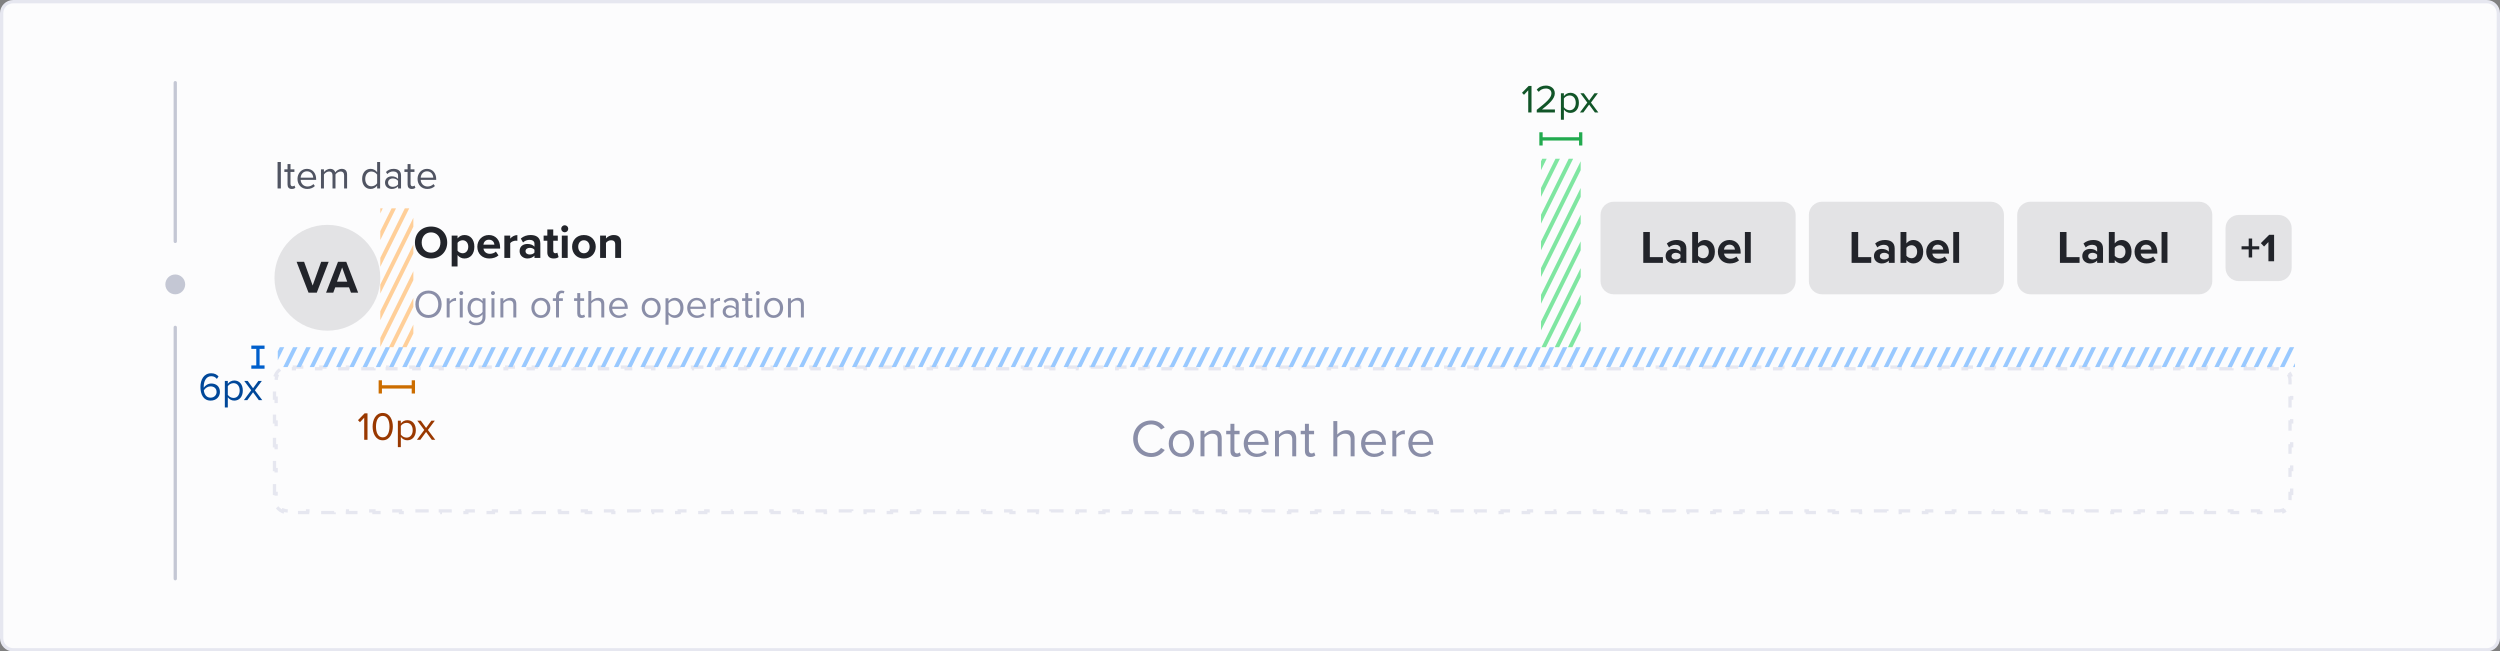 <svg width="756" height="197" viewBox="0 0 756 197" fill="none" xmlns="http://www.w3.org/2000/svg">
<rect x="0" y="0" width="756" height="197" fill="#808080" stroke="none"/>
<path d="M4 0.5H752C753.933 0.5 755.5 2.067 755.5 4V193C755.5 194.933 753.933 196.5 752 196.5H4C2.067 196.5 0.5 194.933 0.5 193V4C0.5 2.067 2.067 0.5 4 0.5Z" fill="#FCFCFD"/>
<path d="M4 0.5H752C753.933 0.5 755.5 2.067 755.5 4V193C755.5 194.933 753.933 196.5 752 196.5H4C2.067 196.5 0.5 194.933 0.5 193V4C0.5 2.067 2.067 0.5 4 0.5Z" stroke="#E6E7F0"/>
<path d="M53 25L53 73" stroke="#C4C7D4" stroke-linecap="round"/>
<circle cx="53" cy="86" r="3" fill="#C4C7D4"/>
<path d="M53 99L53 175" stroke="#C4C7D4" stroke-linecap="round"/>
<path d="M83.936 57V48.996H84.932V57H83.936ZM88.235 57.144C87.383 57.144 86.951 56.652 86.951 55.788V51.996H85.991V51.204H86.951V49.62H87.851V51.204H89.027V51.996H87.851V55.596C87.851 56.028 88.043 56.34 88.439 56.34C88.691 56.34 88.931 56.232 89.051 56.1L89.315 56.772C89.087 56.988 88.763 57.144 88.235 57.144ZM89.962 54.096C89.962 52.416 91.162 51.06 92.818 51.06C94.57 51.06 95.602 52.428 95.602 54.168V54.396H90.91C90.982 55.488 91.75 56.4 92.998 56.4C93.658 56.4 94.33 56.136 94.786 55.668L95.218 56.256C94.642 56.832 93.862 57.144 92.914 57.144C91.198 57.144 89.962 55.908 89.962 54.096ZM92.806 51.804C91.57 51.804 90.958 52.848 90.91 53.736H94.714C94.702 52.872 94.126 51.804 92.806 51.804ZM104.056 57V53.064C104.056 52.332 103.732 51.864 102.988 51.864C102.388 51.864 101.752 52.296 101.452 52.752V57H100.552V53.064C100.552 52.332 100.24 51.864 99.484 51.864C98.896 51.864 98.272 52.296 97.96 52.764V57H97.06V51.204H97.96V52.044C98.2 51.672 98.98 51.06 99.832 51.06C100.72 51.06 101.224 51.54 101.392 52.14C101.716 51.612 102.496 51.06 103.336 51.06C104.392 51.06 104.956 51.648 104.956 52.812V57H104.056ZM114.045 57V56.136C113.613 56.724 112.905 57.144 112.089 57.144C110.577 57.144 109.509 55.992 109.509 54.108C109.509 52.26 110.565 51.06 112.089 51.06C112.869 51.06 113.577 51.444 114.045 52.08V48.996H114.945V57H114.045ZM114.045 55.428V52.8C113.721 52.296 113.025 51.864 112.305 51.864C111.141 51.864 110.445 52.824 110.445 54.108C110.445 55.392 111.141 56.34 112.305 56.34C113.025 56.34 113.721 55.932 114.045 55.428ZM120.372 57V56.34C119.892 56.868 119.232 57.144 118.452 57.144C117.468 57.144 116.424 56.484 116.424 55.224C116.424 53.928 117.468 53.316 118.452 53.316C119.244 53.316 119.904 53.568 120.372 54.108V53.064C120.372 52.284 119.748 51.84 118.908 51.84C118.212 51.84 117.648 52.092 117.132 52.644L116.712 52.02C117.336 51.372 118.08 51.06 119.028 51.06C120.252 51.06 121.272 51.612 121.272 53.016V57H120.372ZM120.372 55.776V54.684C120.024 54.204 119.412 53.964 118.776 53.964C117.936 53.964 117.348 54.492 117.348 55.236C117.348 55.968 117.936 56.496 118.776 56.496C119.412 56.496 120.024 56.256 120.372 55.776ZM124.54 57.144C123.688 57.144 123.256 56.652 123.256 55.788V51.996H122.296V51.204H123.256V49.62H124.156V51.204H125.332V51.996H124.156V55.596C124.156 56.028 124.348 56.34 124.744 56.34C124.996 56.34 125.236 56.232 125.356 56.1L125.62 56.772C125.392 56.988 125.068 57.144 124.54 57.144ZM126.267 54.096C126.267 52.416 127.467 51.06 129.123 51.06C130.875 51.06 131.907 52.428 131.907 54.168V54.396H127.215C127.287 55.488 128.055 56.4 129.303 56.4C129.963 56.4 130.635 56.136 131.091 55.668L131.523 56.256C130.947 56.832 130.167 57.144 129.219 57.144C127.503 57.144 126.267 55.908 126.267 54.096ZM129.111 51.804C127.875 51.804 127.263 52.848 127.215 53.736H131.019C131.007 52.872 130.431 51.804 129.111 51.804Z" fill="#505462"/>
<circle cx="99" cy="84" r="16" fill="#2E3038" fill-opacity="0.12"/>
<path d="M93.3 88.5L89.688 79.162H91.956L94.546 86.344L97.122 79.162H99.39L95.792 88.5H93.3ZM106.134 88.5L105.546 86.89H101.374L100.786 88.5H98.602L102.214 79.162H104.706L108.304 88.5H106.134ZM103.46 80.884L101.906 85.168H105L103.46 80.884Z" fill="#22242A"/>
<path d="M125.476 73.338C125.476 70.524 127.534 68.508 130.348 68.508C133.176 68.508 135.234 70.524 135.234 73.338C135.234 76.152 133.176 78.168 130.348 78.168C127.534 78.168 125.476 76.152 125.476 73.338ZM133.19 73.338C133.19 71.588 132.07 70.272 130.348 70.272C128.626 70.272 127.52 71.588 127.52 73.338C127.52 75.074 128.626 76.404 130.348 76.404C132.07 76.404 133.19 75.074 133.19 73.338ZM138.365 80.576H136.587V71.238H138.365V72.092C138.883 71.434 139.625 71.07 140.451 71.07C142.187 71.07 143.447 72.358 143.447 74.612C143.447 76.866 142.187 78.168 140.451 78.168C139.653 78.168 138.911 77.832 138.365 77.132V80.576ZM141.599 74.612C141.599 73.45 140.913 72.652 139.891 72.652C139.317 72.652 138.659 72.988 138.365 73.422V75.816C138.659 76.236 139.317 76.586 139.891 76.586C140.913 76.586 141.599 75.788 141.599 74.612ZM144.343 74.612C144.343 72.652 145.785 71.07 147.843 71.07C149.859 71.07 151.231 72.582 151.231 74.794V75.186H146.205C146.317 76.04 147.003 76.754 148.151 76.754C148.781 76.754 149.523 76.502 149.957 76.082L150.741 77.23C150.055 77.86 149.005 78.168 147.955 78.168C145.897 78.168 144.343 76.782 144.343 74.612ZM147.843 72.484C146.737 72.484 146.261 73.31 146.177 73.982H149.509C149.467 73.338 149.019 72.484 147.843 72.484ZM152.515 78V71.238H154.293V72.162C154.769 71.56 155.609 71.084 156.449 71.084V72.82C156.323 72.792 156.155 72.778 155.959 72.778C155.371 72.778 154.587 73.1 154.293 73.534V78H152.515ZM161.62 78V77.3C161.158 77.846 160.36 78.168 159.478 78.168C158.4 78.168 157.126 77.44 157.126 75.928C157.126 74.346 158.4 73.772 159.478 73.772C160.374 73.772 161.172 74.052 161.62 74.598V73.66C161.62 72.974 161.032 72.526 160.136 72.526C159.408 72.526 158.736 72.792 158.162 73.324L157.49 72.134C158.316 71.406 159.38 71.07 160.444 71.07C161.984 71.07 163.398 71.686 163.398 73.632V78H161.62ZM161.62 76.376V75.536C161.326 75.144 160.766 74.948 160.192 74.948C159.492 74.948 158.918 75.326 158.918 75.97C158.918 76.6 159.492 76.964 160.192 76.964C160.766 76.964 161.326 76.768 161.62 76.376ZM167.429 78.168C166.183 78.168 165.511 77.524 165.511 76.32V72.792H164.391V71.238H165.511V69.39H167.303V71.238H168.675V72.792H167.303V75.844C167.303 76.264 167.527 76.586 167.919 76.586C168.185 76.586 168.437 76.488 168.535 76.39L168.913 77.734C168.647 77.972 168.171 78.168 167.429 78.168ZM170.774 70.244C170.2 70.244 169.71 69.768 169.71 69.18C169.71 68.592 170.2 68.116 170.774 68.116C171.362 68.116 171.838 68.592 171.838 69.18C171.838 69.768 171.362 70.244 170.774 70.244ZM169.892 78V71.238H171.67V78H169.892ZM176.569 78.168C174.343 78.168 172.999 76.544 172.999 74.612C172.999 72.694 174.343 71.07 176.569 71.07C178.809 71.07 180.153 72.694 180.153 74.612C180.153 76.544 178.809 78.168 176.569 78.168ZM176.569 76.586C177.675 76.586 178.305 75.676 178.305 74.612C178.305 73.562 177.675 72.652 176.569 72.652C175.463 72.652 174.847 73.562 174.847 74.612C174.847 75.676 175.463 76.586 176.569 76.586ZM186.036 78V73.912C186.036 72.974 185.546 72.652 184.79 72.652C184.09 72.652 183.544 73.044 183.25 73.45V78H181.472V71.238H183.25V72.12C183.684 71.602 184.51 71.07 185.616 71.07C187.1 71.07 187.814 71.91 187.814 73.226V78H186.036Z" fill="#22242A"/>
<path d="M125.612 92.004C125.612 89.64 127.208 87.864 129.584 87.864C131.948 87.864 133.556 89.64 133.556 92.004C133.556 94.368 131.948 96.144 129.584 96.144C127.208 96.144 125.612 94.368 125.612 92.004ZM132.524 92.004C132.524 90.132 131.372 88.752 129.584 88.752C127.784 88.752 126.644 90.132 126.644 92.004C126.644 93.864 127.784 95.256 129.584 95.256C131.372 95.256 132.524 93.864 132.524 92.004ZM135.076 96V90.204H135.976V91.14C136.444 90.528 137.116 90.084 137.908 90.084V91.008C137.8 90.984 137.692 90.972 137.548 90.972C136.996 90.972 136.24 91.428 135.976 91.896V96H135.076ZM139.481 89.232C139.157 89.232 138.881 88.956 138.881 88.62C138.881 88.284 139.157 88.02 139.481 88.02C139.817 88.02 140.093 88.284 140.093 88.62C140.093 88.956 139.817 89.232 139.481 89.232ZM139.037 96V90.204H139.937V96H139.037ZM141.72 97.488L142.176 96.816C142.656 97.392 143.232 97.608 144.06 97.608C145.02 97.608 145.92 97.14 145.92 95.868V95.04C145.5 95.628 144.792 96.072 143.976 96.072C142.464 96.072 141.396 94.944 141.396 93.072C141.396 91.212 142.452 90.06 143.976 90.06C144.756 90.06 145.452 90.444 145.92 91.08V90.204H146.82V95.832C146.82 97.752 145.476 98.352 144.06 98.352C143.076 98.352 142.404 98.16 141.72 97.488ZM145.92 94.332V91.8C145.608 91.296 144.912 90.864 144.192 90.864C143.028 90.864 142.332 91.788 142.332 93.072C142.332 94.344 143.028 95.28 144.192 95.28C144.912 95.28 145.608 94.836 145.92 94.332ZM149.067 89.232C148.743 89.232 148.467 88.956 148.467 88.62C148.467 88.284 148.743 88.02 149.067 88.02C149.403 88.02 149.679 88.284 149.679 88.62C149.679 88.956 149.403 89.232 149.067 89.232ZM148.623 96V90.204H149.523V96H148.623ZM155.23 96V92.208C155.23 91.188 154.714 90.864 153.934 90.864C153.226 90.864 152.554 91.296 152.218 91.764V96H151.318V90.204H152.218V91.044C152.626 90.564 153.418 90.06 154.282 90.06C155.494 90.06 156.13 90.672 156.13 91.932V96H155.23ZM163.553 96.144C161.789 96.144 160.685 94.776 160.685 93.096C160.685 91.416 161.789 90.06 163.553 90.06C165.317 90.06 166.421 91.416 166.421 93.096C166.421 94.776 165.317 96.144 163.553 96.144ZM163.553 95.34C164.789 95.34 165.473 94.284 165.473 93.096C165.473 91.92 164.789 90.864 163.553 90.864C162.317 90.864 161.621 91.92 161.621 93.096C161.621 94.284 162.317 95.34 163.553 95.34ZM168.14 96V90.996H167.18V90.204H168.14V89.76C168.14 88.56 168.812 87.876 169.82 87.876C170.156 87.876 170.468 87.936 170.696 88.08L170.468 88.752C170.324 88.668 170.156 88.62 169.952 88.62C169.364 88.62 169.04 89.028 169.04 89.76V90.204H170.216V90.996H169.04V96H168.14ZM175.844 96.144C174.992 96.144 174.56 95.652 174.56 94.788V90.996H173.6V90.204H174.56V88.62H175.46V90.204H176.636V90.996H175.46V94.596C175.46 95.028 175.652 95.34 176.048 95.34C176.3 95.34 176.54 95.232 176.66 95.1L176.924 95.772C176.696 95.988 176.372 96.144 175.844 96.144ZM181.832 96V92.184C181.832 91.164 181.304 90.864 180.524 90.864C179.828 90.864 179.156 91.296 178.808 91.764V96H177.908V87.996H178.808V91.044C179.216 90.564 180.008 90.06 180.884 90.06C182.096 90.06 182.732 90.648 182.732 91.908V96H181.832ZM184.193 93.096C184.193 91.416 185.393 90.06 187.049 90.06C188.801 90.06 189.833 91.428 189.833 93.168V93.396H185.141C185.213 94.488 185.981 95.4 187.229 95.4C187.889 95.4 188.561 95.136 189.017 94.668L189.449 95.256C188.873 95.832 188.093 96.144 187.145 96.144C185.429 96.144 184.193 94.908 184.193 93.096ZM187.037 90.804C185.801 90.804 185.189 91.848 185.141 92.736H188.945C188.933 91.872 188.357 90.804 187.037 90.804ZM196.916 96.144C195.152 96.144 194.048 94.776 194.048 93.096C194.048 91.416 195.152 90.06 196.916 90.06C198.68 90.06 199.784 91.416 199.784 93.096C199.784 94.776 198.68 96.144 196.916 96.144ZM196.916 95.34C198.152 95.34 198.836 94.284 198.836 93.096C198.836 91.92 198.152 90.864 196.916 90.864C195.68 90.864 194.984 91.92 194.984 93.096C194.984 94.284 195.68 95.34 196.916 95.34ZM202.152 98.208H201.252V90.204H202.152V91.068C202.572 90.48 203.292 90.06 204.108 90.06C205.632 90.06 206.688 91.212 206.688 93.096C206.688 94.968 205.632 96.144 204.108 96.144C203.316 96.144 202.62 95.772 202.152 95.124V98.208ZM205.74 93.096C205.74 91.812 205.044 90.864 203.88 90.864C203.172 90.864 202.464 91.284 202.152 91.788V94.404C202.464 94.908 203.172 95.34 203.88 95.34C205.044 95.34 205.74 94.38 205.74 93.096ZM207.806 93.096C207.806 91.416 209.006 90.06 210.662 90.06C212.414 90.06 213.446 91.428 213.446 93.168V93.396H208.754C208.826 94.488 209.594 95.4 210.842 95.4C211.502 95.4 212.174 95.136 212.63 94.668L213.062 95.256C212.486 95.832 211.706 96.144 210.758 96.144C209.042 96.144 207.806 94.908 207.806 93.096ZM210.65 90.804C209.414 90.804 208.802 91.848 208.754 92.736H212.558C212.546 91.872 211.97 90.804 210.65 90.804ZM214.904 96V90.204H215.804V91.14C216.272 90.528 216.944 90.084 217.736 90.084V91.008C217.628 90.984 217.52 90.972 217.376 90.972C216.824 90.972 216.068 91.428 215.804 91.896V96H214.904ZM222.489 96V95.34C222.009 95.868 221.349 96.144 220.569 96.144C219.585 96.144 218.541 95.484 218.541 94.224C218.541 92.928 219.585 92.316 220.569 92.316C221.361 92.316 222.021 92.568 222.489 93.108V92.064C222.489 91.284 221.865 90.84 221.025 90.84C220.329 90.84 219.765 91.092 219.249 91.644L218.829 91.02C219.453 90.372 220.197 90.06 221.145 90.06C222.369 90.06 223.389 90.612 223.389 92.016V96H222.489ZM222.489 94.776V93.684C222.141 93.204 221.529 92.964 220.893 92.964C220.053 92.964 219.465 93.492 219.465 94.236C219.465 94.968 220.053 95.496 220.893 95.496C221.529 95.496 222.141 95.256 222.489 94.776ZM226.657 96.144C225.805 96.144 225.373 95.652 225.373 94.788V90.996H224.413V90.204H225.373V88.62H226.273V90.204H227.449V90.996H226.273V94.596C226.273 95.028 226.465 95.34 226.861 95.34C227.113 95.34 227.353 95.232 227.473 95.1L227.737 95.772C227.509 95.988 227.185 96.144 226.657 96.144ZM229.164 89.232C228.84 89.232 228.564 88.956 228.564 88.62C228.564 88.284 228.84 88.02 229.164 88.02C229.5 88.02 229.776 88.284 229.776 88.62C229.776 88.956 229.5 89.232 229.164 89.232ZM228.72 96V90.204H229.62V96H228.72ZM233.948 96.144C232.184 96.144 231.08 94.776 231.08 93.096C231.08 91.416 232.184 90.06 233.948 90.06C235.712 90.06 236.816 91.416 236.816 93.096C236.816 94.776 235.712 96.144 233.948 96.144ZM233.948 95.34C235.184 95.34 235.868 94.284 235.868 93.096C235.868 91.92 235.184 90.864 233.948 90.864C232.712 90.864 232.016 91.92 232.016 93.096C232.016 94.284 232.712 95.34 233.948 95.34ZM242.195 96V92.208C242.195 91.188 241.679 90.864 240.899 90.864C240.191 90.864 239.519 91.296 239.183 91.764V96H238.283V90.204H239.183V91.044C239.591 90.564 240.383 90.06 241.247 90.06C242.459 90.06 243.095 90.672 243.095 91.932V96H242.195Z" fill="#8A8EA8"/>
<path d="M484 65C484 62.791 485.791 61 488 61H539C541.209 61 543 62.791 543 65V85C543 87.209 541.209 89 539 89H488C485.791 89 484 87.209 484 85V65Z" fill="#2E3038" fill-opacity="0.12"/>
<path d="M496.924 79.5V70.162H498.912V77.75H502.86V79.5H496.924ZM508.174 79.5V78.8C507.712 79.346 506.914 79.668 506.032 79.668C504.954 79.668 503.68 78.94 503.68 77.428C503.68 75.846 504.954 75.272 506.032 75.272C506.928 75.272 507.726 75.552 508.174 76.098V75.16C508.174 74.474 507.586 74.026 506.69 74.026C505.962 74.026 505.29 74.292 504.716 74.824L504.044 73.634C504.87 72.906 505.934 72.57 506.998 72.57C508.538 72.57 509.952 73.186 509.952 75.132V79.5H508.174ZM508.174 77.876V77.036C507.88 76.644 507.32 76.448 506.746 76.448C506.046 76.448 505.472 76.826 505.472 77.47C505.472 78.1 506.046 78.464 506.746 78.464C507.32 78.464 507.88 78.268 508.174 77.876ZM511.716 79.5V70.162H513.494V73.606C514.026 72.92 514.782 72.57 515.58 72.57C517.302 72.57 518.576 73.914 518.576 76.126C518.576 78.38 517.288 79.668 515.58 79.668C514.768 79.668 514.026 79.304 513.494 78.646V79.5H511.716ZM513.494 77.33C513.788 77.764 514.446 78.086 515.02 78.086C516.056 78.086 516.742 77.302 516.742 76.126C516.742 74.95 516.056 74.152 515.02 74.152C514.446 74.152 513.788 74.488 513.494 74.936V77.33ZM519.485 76.112C519.485 74.152 520.927 72.57 522.985 72.57C525.001 72.57 526.373 74.082 526.373 76.294V76.686H521.347C521.459 77.54 522.145 78.254 523.293 78.254C523.923 78.254 524.665 78.002 525.099 77.582L525.883 78.73C525.197 79.36 524.147 79.668 523.097 79.668C521.039 79.668 519.485 78.282 519.485 76.112ZM522.985 73.984C521.879 73.984 521.403 74.81 521.319 75.482H524.651C524.609 74.838 524.161 73.984 522.985 73.984ZM527.657 79.5V70.162H529.435V79.5H527.657Z" fill="#22242A"/>
<path d="M547 65C547 62.791 548.791 61 551 61H602C604.209 61 606 62.791 606 65V85C606 87.209 604.209 89 602 89H551C548.791 89 547 87.209 547 85V65Z" fill="#2E3038" fill-opacity="0.12"/>
<path d="M559.924 79.5V70.162H561.912V77.75H565.86V79.5H559.924ZM571.174 79.5V78.8C570.712 79.346 569.914 79.668 569.032 79.668C567.954 79.668 566.68 78.94 566.68 77.428C566.68 75.846 567.954 75.272 569.032 75.272C569.928 75.272 570.726 75.552 571.174 76.098V75.16C571.174 74.474 570.586 74.026 569.69 74.026C568.962 74.026 568.29 74.292 567.716 74.824L567.044 73.634C567.87 72.906 568.934 72.57 569.998 72.57C571.538 72.57 572.952 73.186 572.952 75.132V79.5H571.174ZM571.174 77.876V77.036C570.88 76.644 570.32 76.448 569.746 76.448C569.046 76.448 568.472 76.826 568.472 77.47C568.472 78.1 569.046 78.464 569.746 78.464C570.32 78.464 570.88 78.268 571.174 77.876ZM574.716 79.5V70.162H576.494V73.606C577.026 72.92 577.782 72.57 578.58 72.57C580.302 72.57 581.576 73.914 581.576 76.126C581.576 78.38 580.288 79.668 578.58 79.668C577.768 79.668 577.026 79.304 576.494 78.646V79.5H574.716ZM576.494 77.33C576.788 77.764 577.446 78.086 578.02 78.086C579.056 78.086 579.742 77.302 579.742 76.126C579.742 74.95 579.056 74.152 578.02 74.152C577.446 74.152 576.788 74.488 576.494 74.936V77.33ZM582.485 76.112C582.485 74.152 583.927 72.57 585.985 72.57C588.001 72.57 589.373 74.082 589.373 76.294V76.686H584.347C584.459 77.54 585.145 78.254 586.293 78.254C586.923 78.254 587.665 78.002 588.099 77.582L588.883 78.73C588.197 79.36 587.147 79.668 586.097 79.668C584.039 79.668 582.485 78.282 582.485 76.112ZM585.985 73.984C584.879 73.984 584.403 74.81 584.319 75.482H587.651C587.609 74.838 587.161 73.984 585.985 73.984ZM590.657 79.5V70.162H592.435V79.5H590.657Z" fill="#22242A"/>
<path d="M610 65C610 62.791 611.791 61 614 61H665C667.209 61 669 62.791 669 65V85C669 87.209 667.209 89 665 89H614C611.791 89 610 87.209 610 85V65Z" fill="#2E3038" fill-opacity="0.12"/>
<path d="M622.924 79.5V70.162H624.912V77.75H628.86V79.5H622.924ZM634.174 79.5V78.8C633.712 79.346 632.914 79.668 632.032 79.668C630.954 79.668 629.68 78.94 629.68 77.428C629.68 75.846 630.954 75.272 632.032 75.272C632.928 75.272 633.726 75.552 634.174 76.098V75.16C634.174 74.474 633.586 74.026 632.69 74.026C631.962 74.026 631.29 74.292 630.716 74.824L630.044 73.634C630.87 72.906 631.934 72.57 632.998 72.57C634.538 72.57 635.952 73.186 635.952 75.132V79.5H634.174ZM634.174 77.876V77.036C633.88 76.644 633.32 76.448 632.746 76.448C632.046 76.448 631.472 76.826 631.472 77.47C631.472 78.1 632.046 78.464 632.746 78.464C633.32 78.464 633.88 78.268 634.174 77.876ZM637.716 79.5V70.162H639.494V73.606C640.026 72.92 640.782 72.57 641.58 72.57C643.302 72.57 644.576 73.914 644.576 76.126C644.576 78.38 643.288 79.668 641.58 79.668C640.768 79.668 640.026 79.304 639.494 78.646V79.5H637.716ZM639.494 77.33C639.788 77.764 640.446 78.086 641.02 78.086C642.056 78.086 642.742 77.302 642.742 76.126C642.742 74.95 642.056 74.152 641.02 74.152C640.446 74.152 639.788 74.488 639.494 74.936V77.33ZM645.485 76.112C645.485 74.152 646.927 72.57 648.985 72.57C651.001 72.57 652.373 74.082 652.373 76.294V76.686H647.347C647.459 77.54 648.145 78.254 649.293 78.254C649.923 78.254 650.665 78.002 651.099 77.582L651.883 78.73C651.197 79.36 650.147 79.668 649.097 79.668C647.039 79.668 645.485 78.282 645.485 76.112ZM648.985 73.984C647.879 73.984 647.403 74.81 647.319 75.482H650.651C650.609 74.838 650.161 73.984 648.985 73.984ZM653.657 79.5V70.162H655.435V79.5H653.657Z" fill="#22242A"/>
<path d="M673 69C673 66.791 674.791 65 677 65H689C691.209 65 693 66.791 693 69V81C693 83.209 691.209 85 689 85H677C674.791 85 673 83.209 673 81V69Z" fill="#2E3038" fill-opacity="0.12"/>
<path d="M681.052 75.424V77.86H680.008V75.424H677.848V74.476H680.008V72.136H681.052V74.476H683.2V75.424H681.052ZM685.971 79V73.192L684.651 74.548L683.679 73.528L686.199 70.996H687.687V79H685.971Z" fill="#22242A"/>
<path d="M87 154.5C86.525 154.5 86.072 154.405 85.66 154.235L85.469 154.696C84.491 154.291 83.709 153.509 83.303 152.531L83.765 152.34C83.594 151.928 83.5 151.475 83.5 151V149.2H83V145.6H83.5V142H83V138.4H83.5V134.8H83V131.2H83.5V127.6H83V124H83.5V120.4H83V116.8H83.5V115C83.5 114.525 83.594 114.072 83.765 113.66L83.303 113.469C83.709 112.491 84.491 111.709 85.469 111.304L85.66 111.765C86.072 111.595 86.525 111.5 87 111.5H89.007V111H93.02V111.5H97.033V111H101.047V111.5H105.06V111H109.073V111.5H113.087V111H117.1V111.5H121.113V111H125.127V111.5H129.14V111H133.153V111.5H137.167V111H141.18V111.5H145.193V111H149.207V111.5H153.22V111H157.233V111.5H161.247V111H165.26V111.5H169.273V111H173.287V111.5H177.3V111H181.313V111.5H185.327V111H189.34V111.5H193.353V111H197.367V111.5H201.38V111H205.393V111.5H209.407V111H213.42V111.5H217.433V111H221.447V111.5H225.46V111H229.473V111.5H233.487V111H237.5V111.5H241.513V111H245.527V111.5H249.54V111H253.553V111.5H257.567V111H261.58V111.5H265.593V111H269.607V111.5H273.62V111H277.633V111.5H281.647V111H285.66V111.5H289.673V111H293.687V111.5H297.7V111H301.713V111.5H305.727V111H309.74V111.5H313.753V111H317.767V111.5H321.78V111H325.793V111.5H329.807V111H333.82V111.5H337.833V111H341.847V111.5H345.86V111H349.873V111.5H353.887V111H357.9V111.5H361.913V111H365.927V111.5H369.94V111H373.953V111.5H377.967V111H381.98V111.5H385.993V111H390.007V111.5H394.02V111H398.033V111.5H402.047V111H406.06V111.5H410.073V111H414.087V111.5H418.1V111H422.113V111.5H426.127V111H430.14V111.5H434.154V111H438.167V111.5H442.18V111H446.194V111.5H450.207V111H454.22V111.5H458.234V111H462.247V111.5H466.26V111H470.274V111.5H474.287V111H478.3V111.5H482.314V111H486.327V111.5H490.34V111H494.354V111.5H498.367V111H502.38V111.5H506.394V111H510.407V111.5H514.42V111H518.434V111.5H522.447V111H526.46V111.5H530.474V111H534.487V111.5H538.5V111H542.514V111.5H546.527V111H550.54V111.5H554.554V111H558.567V111.5H562.58V111H566.594V111.5H570.607V111H574.62V111.5H578.634V111H582.647V111.5H586.66V111H590.674V111.5H594.687V111H598.7V111.5H602.714V111H606.727V111.5H610.74V111H614.754V111.5H618.767V111H622.78V111.5H626.793V111H630.807V111.5H634.82V111H638.833V111.5H642.847V111H646.86V111.5H650.873V111H654.887V111.5H658.9V111H662.913V111.5H666.927V111H670.94V111.5H674.953V111H678.966V111.5H682.98V111H686.993V111.5H689C689.475 111.5 689.928 111.595 690.34 111.765L690.531 111.304C691.509 111.709 692.291 112.491 692.696 113.469L692.235 113.66C692.405 114.072 692.5 114.525 692.5 115V116.8H693V120.4H692.5V124H693V127.6H692.5V131.2H693V134.8H692.5V138.4H693V142H692.5V145.6H693V149.2H692.5V151C692.5 151.475 692.405 151.928 692.235 152.34L692.696 152.531C692.291 153.509 691.509 154.291 690.531 154.696L690.34 154.235C689.928 154.405 689.475 154.5 689 154.5H686.993V155H682.98V154.5H678.967V155H674.953V154.5H670.94V155H666.927V154.5H662.913V155H658.9V154.5H654.887V155H650.873V154.5H646.86V155H642.847V154.5H638.833V155H634.82V154.5H630.807V155H626.793V154.5H622.78V155H618.767V154.5H614.753V155H610.74V154.5H606.727V155H602.713V154.5H598.7V155H594.687V154.5H590.673V155H586.66V154.5H582.647V155H578.633V154.5H574.62V155H570.607V154.5H566.593V155H562.58V154.5H558.567V155H554.553V154.5H550.54V155H546.527V154.5H542.513V155H538.5V154.5H534.487V155H530.473V154.5H526.46V155H522.447V154.5H518.433V155H514.42V154.5H510.407V155H506.393V154.5H502.38V155H498.367V154.5H494.353V155H490.34V154.5H486.327V155H482.313V154.5H478.3V155H474.287V154.5H470.273V155H466.26V154.5H462.247V155H458.233V154.5H454.22V155H450.207V154.5H446.193V155H442.18V154.5H438.167V155H434.153V154.5H430.14V155H426.127V154.5H422.113V155H418.1V154.5H414.087V155H410.073V154.5H406.06V155H402.047V154.5H398.033V155H394.02V154.5H390.007V155H385.993V154.5H381.98V155H377.967V154.5H373.953V155H369.94V154.5H365.927V155H361.913V154.5H357.9V155H353.887V154.5H349.873V155H345.86V154.5H341.846V155H337.833V154.5H333.82V155H329.806V154.5H325.793V155H321.78V154.5H317.766V155H313.753V154.5H309.74V155H305.726V154.5H301.713V155H297.7V154.5H293.686V155H289.673V154.5H285.66V155H281.646V154.5H277.633V155H273.62V154.5H269.606V155H265.593V154.5H261.58V155H257.566V154.5H253.553V155H249.54V154.5H245.526V155H241.513V154.5H237.5V155H233.486V154.5H229.473V155H225.46V154.5H221.446V155H217.433V154.5H213.42V155H209.406V154.5H205.393V155H201.38V154.5H197.366V155H193.353V154.5H189.34V155H185.326V154.5H181.313V155H177.3V154.5H173.286V155H169.273V154.5H165.26V155H161.246V154.5H157.233V155H153.22V154.5H149.207V155H145.193V154.5H141.18V155H137.167V154.5H133.153V155H129.14V154.5H125.127V155H121.113V154.5H117.1V155H113.087V154.5H109.074V155H105.06V154.5H101.047V155H97.034V154.5H93.02V155H89.007V154.5H87Z" stroke="#E6E7F0" stroke-dasharray="4 4"/>
<path d="M348.115 138.192C345.091 138.192 342.675 135.952 342.675 132.672C342.675 129.392 345.091 127.152 348.115 127.152C350.051 127.152 351.363 128.064 352.211 129.264L351.091 129.888C350.483 128.992 349.379 128.336 348.115 128.336C345.827 128.336 344.051 130.128 344.051 132.672C344.051 135.2 345.827 137.008 348.115 137.008C349.379 137.008 350.483 136.368 351.091 135.456L352.227 136.08C351.331 137.296 350.051 138.192 348.115 138.192ZM357.248 138.192C354.896 138.192 353.424 136.368 353.424 134.128C353.424 131.888 354.896 130.08 357.248 130.08C359.6 130.08 361.072 131.888 361.072 134.128C361.072 136.368 359.6 138.192 357.248 138.192ZM357.248 137.12C358.896 137.12 359.808 135.712 359.808 134.128C359.808 132.56 358.896 131.152 357.248 131.152C355.6 131.152 354.672 132.56 354.672 134.128C354.672 135.712 355.6 137.12 357.248 137.12ZM368.244 138V132.944C368.244 131.584 367.556 131.152 366.516 131.152C365.572 131.152 364.676 131.728 364.228 132.352V138H363.028V130.272H364.228V131.392C364.772 130.752 365.828 130.08 366.98 130.08C368.596 130.08 369.444 130.896 369.444 132.576V138H368.244ZM373.793 138.192C372.657 138.192 372.081 137.536 372.081 136.384V131.328H370.801V130.272H372.081V128.16H373.281V130.272H374.849V131.328H373.281V136.128C373.281 136.704 373.537 137.12 374.065 137.12C374.401 137.12 374.721 136.976 374.881 136.8L375.233 137.696C374.929 137.984 374.497 138.192 373.793 138.192ZM376.096 134.128C376.096 131.888 377.696 130.08 379.904 130.08C382.24 130.08 383.616 131.904 383.616 134.224V134.528H377.36C377.456 135.984 378.48 137.2 380.144 137.2C381.024 137.2 381.92 136.848 382.528 136.224L383.104 137.008C382.336 137.776 381.296 138.192 380.032 138.192C377.744 138.192 376.096 136.544 376.096 134.128ZM379.888 131.072C378.24 131.072 377.424 132.464 377.36 133.648H382.432C382.416 132.496 381.648 131.072 379.888 131.072ZM390.775 138V132.944C390.775 131.584 390.087 131.152 389.047 131.152C388.103 131.152 387.207 131.728 386.759 132.352V138H385.559V130.272H386.759V131.392C387.303 130.752 388.359 130.08 389.511 130.08C391.127 130.08 391.975 130.896 391.975 132.576V138H390.775ZM396.324 138.192C395.188 138.192 394.612 137.536 394.612 136.384V131.328H393.332V130.272H394.612V128.16H395.812V130.272H397.38V131.328H395.812V136.128C395.812 136.704 396.068 137.12 396.596 137.12C396.932 137.12 397.252 136.976 397.412 136.8L397.764 137.696C397.46 137.984 397.028 138.192 396.324 138.192ZM408.432 138V132.912C408.432 131.552 407.728 131.152 406.688 131.152C405.76 131.152 404.864 131.728 404.4 132.352V138H403.2V127.328H404.4V131.392C404.944 130.752 406 130.08 407.168 130.08C408.784 130.08 409.632 130.864 409.632 132.544V138H408.432ZM411.58 134.128C411.58 131.888 413.18 130.08 415.388 130.08C417.724 130.08 419.1 131.904 419.1 134.224V134.528H412.844C412.94 135.984 413.964 137.2 415.628 137.2C416.508 137.2 417.404 136.848 418.012 136.224L418.588 137.008C417.82 137.776 416.78 138.192 415.516 138.192C413.228 138.192 411.58 136.544 411.58 134.128ZM415.372 131.072C413.724 131.072 412.908 132.464 412.844 133.648H417.916C417.9 132.496 417.132 131.072 415.372 131.072ZM421.044 138V130.272H422.244V131.52C422.868 130.704 423.764 130.112 424.82 130.112V131.344C424.676 131.312 424.532 131.296 424.34 131.296C423.604 131.296 422.596 131.904 422.244 132.528V138H421.044ZM425.877 134.128C425.877 131.888 427.477 130.08 429.685 130.08C432.021 130.08 433.397 131.904 433.397 134.224V134.528H427.141C427.237 135.984 428.261 137.2 429.925 137.2C430.805 137.2 431.701 136.848 432.309 136.224L432.885 137.008C432.117 137.776 431.077 138.192 429.813 138.192C427.525 138.192 425.877 136.544 425.877 134.128ZM429.669 131.072C428.021 131.072 427.205 132.464 427.141 133.648H432.213C432.197 132.496 431.429 131.072 429.669 131.072Z" fill="#8A8EA8"/>
<g clip-path="url(#clip0_14391_7645)">
<path d="M-191.999 155.01L-83.999 -61.99M-52 261.011L108 -61.989M208 261.011L368 -61.989M-148 261.011L12 -61.989M44 261.011L204 -61.989M304 261.011L464 -61.989M-192 253.011L-36 -61.989M-4 261.011L156 -61.989M256 261.011L416 -61.989M-100 261.011L60 -61.989M160 261.011L320 -61.989M92 261.011L252 -61.989M352 261.011L512 -61.989M408 261.011L568 -61.989M492 261.011L652 -61.989M576.001 260.01L700.001 11.01M-192 59.01L-132 -61.989M-192 164.01L-80 -61.989M-48 261.011L112 -61.989M212 261.011L372 -61.989M-144 261.011L16 -61.989M48 261.011L208 -61.989M308 261.011L468 -61.989M-192 261.011L-32 -61.989M-0 261.011L160 -61.989M260 261.011L420 -61.989M-96 261.011L64 -61.989M164 261.011L324 -61.989M96 261.011L256 -61.989M356 261.011L516 -61.989M412 261.011L572 -61.989M496 261.011L656 -61.989M580 261.011L700 19.011M-192 67.01L-128 -61.989M-192 172.01L-76 -61.989M-44 261.011L116 -61.989M216 261.011L376 -61.989M-140 261.011L20 -61.989M52 261.011L212 -61.989M312 261.011L472 -61.989M-188 261.011L-28 -61.989M4 261.011L164 -61.989M264 261.011L424 -61.989M-92 261.011L68 -61.989M168 261.011L328 -61.989M100 261.011L260 -61.989M360 261.011L520 -61.989M416 261.011L576 -61.989M500 261.011L660 -61.989M584 261.011L700 27.011M-192 75.01L-124 -61.989M-192 180.01L-72 -61.989M-40 261.011L120 -61.989M220 261.011L380 -61.989M-136 261.011L24 -61.989M56 261.011L216 -61.989M316 261.011L476 -61.989M-184 261.011L-24 -61.989M8 261.011L168 -61.989M268 261.011L428 -61.989M-88 261.011L72 -61.989M172 261.011L332 -61.989M104 261.011L264 -61.989M364 261.011L524 -61.989M420 261.011L580 -61.989M504 261.011L664 -61.989M588 261.011L700 35.011M-192 83.01L-120 -61.989M-192 188.01L-68 -61.989M-36 261.011L124 -61.989M224 261.011L384 -61.989M-132 261.011L28 -61.989M60 261.011L220 -61.989M320 261.011L480 -61.989M-180 261.011L-20 -61.989M12 261.011L172 -61.989M272 261.011L432 -61.989M-84 261.011L76 -61.989M176 261.011L336 -61.989M108 261.011L268 -61.989M368 261.011L528 -61.989M424 261.011L584 -61.989M508 261.011L668 -61.989M592 261.011L700 43.011M-192 91.01L-116 -61.989M-192 196.01L-63.999 -61.989M-32 261.011L128 -61.989M228 261.011L388 -61.989M-128 261.011L32 -61.989M64 261.011L224 -61.989M324 261.011L484 -61.989M-176 261.011L-16 -61.989M16 261.011L176 -61.989M276 261.011L436 -61.989M-80 261.011L80 -61.989M180 261.011L340 -61.989M112 261.011L272 -61.989M372 261.011L532 -61.989M456 261.011L616 -61.989M540 261.011L700 -61.989M-191.999 -13.991L-167.999 -61.991M-191.994 -39L-179.994 -62M-191.999 -53.991L-187.999 -61.991M428 261.011L588 -61.989M512 261.011L672 -61.989M596 261.011L700 51.011M-192 99.01L-112 -61.989M-192 204.01L-59.999 -61.989M-28 261.011L132 -61.989M232 261.011L392 -61.989M-124 261.011L36 -61.989M68 261.011L228 -61.989M328 261.011L488 -61.989M-172 261.011L-12 -61.989M20 261.011L180 -61.989M280 261.011L440 -61.989M-76 261.011L84 -61.989M184 261.011L344 -61.989M116 261.011L276 -61.989M376 261.011L536 -61.989M460 261.011L620 -61.989M544 261.011L700 -53.989M-191.999 -5.991L-163.999 -61.991M-191.999 -29.991L-175.999 -61.991M432 261.011L592 -61.989M516 261.011L676 -61.989M600 261.011L700 59.011M-192 107.01L-108 -61.99M-192 212.01L-55.999 -61.989M-24 261.011L136 -61.989M236 261.011L396 -61.989M-120 261.011L40 -61.989M140 261.011L300 -61.989M72 261.011L232 -61.989M332 261.011L492 -61.989M-168 261.011L-8 -61.989M24 261.011L184 -61.989M284 261.011L444 -61.989M-72 261.011L88 -61.989M188 261.011L348 -61.989M120 261.011L280 -61.989M380 261.011L540 -61.989M464 261.011L624 -61.989M548 261.011L700 -45.989M-191.999 2.009L-159.999 -61.991M436 261.011L596 -61.989M520 261.011L680 -61.989M604 261.011L700 67.011M-191.999 115.01L-104 -61.99M-192 220.01L-51.999 -61.989M-20 261.011L140 -61.989M240 261.011L400 -61.989M-116 261.011L44 -61.989M144 261.011L304 -61.989M76 261.011L236 -61.989M336 261.011L496 -61.989M-164 261.011L-4 -61.989M28 261.011L188 -61.989M288 261.011L448 -61.989M-68 261.011L92 -61.989M192 261.011L352 -61.989M124 261.011L284 -61.989M384 261.011L544 -61.989M468 261.011L628 -61.989M552.001 261.01L700.001 -36.989M-191.999 10.009L-155.999 -61.991M440 261.011L600 -61.989M524 261.011L684 -61.989M608 261.011L700 75.011M-191.999 123.01L-99.999 -61.99M-192 228.01L-47.999 -61.989M-16 261.011L144 -61.989M244 261.011L404 -61.989M-112 261.011L48 -61.989M148 261.011L308 -61.989M80 261.011L240 -61.989M340 261.011L500 -61.989M-160 261.011L-0 -61.989M32 261.011L192 -61.989M292 261.011L452 -61.989M-64 261.011L96 -61.989M196 261.011L356 -61.989M128 261.011L288 -61.989M388 261.011L548 -61.989M472 261.011L632 -61.989M556 261.011L700 -29.989M-191.999 18.009L-151.999 -61.991M444 261.011L604 -61.989M528 261.011L688 -61.989M612 261.011L700 83.011M-191.999 131.01L-95.999 -61.99M-192 236.01L-43.999 -61.989M-12 261.011L148 -61.989M248 261.011L408 -61.989M-108 261.011L52 -61.989M152 261.011L312 -61.989M84 261.011L244 -61.989M344 261.011L504 -61.989M400 261.011L560 -61.989M484 261.011L644 -61.989M568 261.011L700 -5.988M-192 43.011L-140 -61.989M-156 261.011L4 -61.989M36 261.011L196 -61.989M296 261.011L456 -61.989M-60 261.011L100 -61.989M200 261.011L360 -61.989M132 261.011L292 -61.989M392 261.011L552 -61.989M476 261.011L636 -61.989M560 261.011L700 -21.989M-191.999 26.009L-147.999 -61.991M-191.999 -21.991L-171.999 -61.991M-191.999 -45.991L-183.999 -61.991M448 261.011L608 -61.989M532 261.011L692 -61.989M616 261.011L700 91.011M-191.999 139.01L-91.999 -61.99M-192 245.011L-40 -61.989M-8 261.011L152 -61.989M252 261.011L412 -61.989M-104 261.011L56 -61.989M156 261.011L316 -61.989M88 261.011L248 -61.989M348 261.011L508 -61.989M404 261.011L564 -61.989M488 261.011L648 -61.989M572 261.01L700 3.011M-192 51.01L-136 -61.989M-152 261.011L8 -61.989M40 261.011L200 -61.989M300 261.011L460 -61.989M-56 261.011L104 -61.989M204 261.011L364 -61.989M136 261.011L296 -61.989M396 261.011L556 -61.989M480 261.011L640 -61.989M564 261.011L700 -13.989M-192 35.011L-144 -61.989M452 261.011L612 -61.989M536 261.011L696 -61.989M620 261.011L700 99.011M624.001 261.01L700.001 108.01M628.001 261.01L700.001 116.01M632.001 261.01L700.001 124.01M636 261.01L700 132.01M640 261.011L700 140.011M644 261.011L700 148.011M648 261.011L700 156.011M652 261.011L700 164.011M656 261.011L700 172.011M660 261.011L700 180.011M664 261.012L700 188.012M668 261.012L700 196.012M671.999 261.013L699.999 204.013M675.999 261.013L699.999 212.013M679.999 261.014L699.999 220.014M683.995 261.022L699.995 227.022M687.993 261.026L699.993 235.026M691.995 261.022L699.995 244.022M696.001 261.009L700.001 253.009M-191.999 147.01L-87.999 -61.99" stroke="#99C9FF" stroke-width="1.2"/>
</g>
<path d="M60.612 117.016C60.612 114.844 61.62 112.876 63.864 112.876C64.896 112.876 65.592 113.272 66.084 113.836L65.58 114.58C65.172 114.1 64.704 113.764 63.864 113.764C62.316 113.764 61.608 115.336 61.608 116.908C61.608 117.016 61.608 117.112 61.62 117.22C61.968 116.668 62.856 115.972 63.888 115.972C65.328 115.972 66.504 116.824 66.504 118.528C66.504 119.92 65.448 121.144 63.696 121.144C61.464 121.144 60.612 119.188 60.612 117.016ZM65.496 118.564C65.496 117.388 64.68 116.836 63.648 116.836C62.856 116.836 62.088 117.328 61.644 118.036C61.74 119.032 62.268 120.256 63.66 120.256C64.896 120.256 65.496 119.332 65.496 118.564ZM68.89 123.208H67.99V115.204H68.89V116.068C69.31 115.48 70.03 115.06 70.846 115.06C72.37 115.06 73.426 116.212 73.426 118.096C73.426 119.968 72.37 121.144 70.846 121.144C70.054 121.144 69.358 120.772 68.89 120.124V123.208ZM72.478 118.096C72.478 116.812 71.782 115.864 70.618 115.864C69.91 115.864 69.202 116.284 68.89 116.788V119.404C69.202 119.908 69.91 120.34 70.618 120.34C71.782 120.34 72.478 119.38 72.478 118.096ZM78.261 121L76.522 118.624L74.781 121H73.749L75.969 118.024L73.87 115.204H74.913L76.522 117.412L78.129 115.204H79.174L77.073 118.024L79.305 121H78.261Z" fill="#004799"/>
<path d="M76 105H78M80 105H78M78 105V111H80H76" stroke="#005FCC"/>
<g clip-path="url(#clip1_14391_7645)">
<path d="M-322.999 155.01L-214.999 -61.99M-183 261.011L-23 -61.989M77 261.011L237 -61.989M-279 261.011L-119 -61.989M-87 261.011L73 -61.989M173 261.011L333 -61.989M-323 253.011L-167 -61.989M-135 261.011L25 -61.989M125 261.011L285 -61.989M-231 261.011L-71 -61.989M29 261.011L189 -61.989M-39 261.011L121 -61.989M221 261.011L381 -61.989M277 261.011L437 -61.989M361 261.011L521 -61.989M445.001 260.01L569.001 11.01M-323 59.01L-263 -61.989M-323 164.01L-211 -61.989M-179 261.011L-19 -61.989M81 261.011L241 -61.989M-275 261.011L-115 -61.989M-83 261.011L77 -61.989M177 261.011L337 -61.989M-323 261.011L-163 -61.989M-131 261.011L29 -61.989M129 261.011L289 -61.989M-227 261.011L-67 -61.989M33 261.011L193 -61.989M-35 261.011L125 -61.989M225 261.011L385 -61.989M281 261.011L441 -61.989M365 261.011L525 -61.989M449 261.011L569 19.011M-323 67.01L-259 -61.989M-323 172.01L-207 -61.989M-175 261.011L-15 -61.989M85 261.011L245 -61.989M-271 261.011L-111 -61.989M-79 261.011L81 -61.989M181 261.011L341 -61.989M-319 261.011L-159 -61.989M-127 261.011L33 -61.989M133 261.011L293 -61.989M-223 261.011L-63 -61.989M37 261.011L197 -61.989M-31 261.011L129 -61.989M229 261.011L389 -61.989M285 261.011L445 -61.989M369 261.011L529 -61.989M453 261.011L569 27.011M-323 75.01L-255 -61.989M-323 180.01L-203 -61.989M-171 261.011L-11 -61.989M89 261.011L249 -61.989M-267 261.011L-107 -61.989M-75 261.011L85 -61.989M185 261.011L345 -61.989M-315 261.011L-155 -61.989M-123 261.011L37 -61.989M137 261.011L297 -61.989M-219 261.011L-59 -61.989M41 261.011L201 -61.989M-27 261.011L133 -61.989M233 261.011L393 -61.989M289 261.011L449 -61.989M373 261.011L533 -61.989M457 261.011L569 35.011M-323 83.01L-251 -61.989M-323 188.01L-199 -61.989M-167 261.011L-7 -61.989M93 261.011L253 -61.989M-263 261.011L-103 -61.989M-71 261.011L89 -61.989M189 261.011L349 -61.989M-311 261.011L-151 -61.989M-119 261.011L41 -61.989M141 261.011L301 -61.989M-215 261.011L-55 -61.989M45 261.011L205 -61.989M-23 261.011L137 -61.989M237 261.011L397 -61.989M293 261.011L453 -61.989M377 261.011L537 -61.989M461 261.011L569 43.011M-323 91.01L-247 -61.989M-323 196.01L-194.999 -61.989M-163 261.011L-3 -61.989M97 261.011L257 -61.989M-259 261.011L-99 -61.989M-67 261.011L93 -61.989M193 261.011L353 -61.989M-307 261.011L-147 -61.989M-115 261.011L45 -61.989M145 261.011L305 -61.989M-211 261.011L-51 -61.989M49 261.011L209 -61.989M-19 261.011L141 -61.989M241 261.011L401 -61.989M325 261.011L485 -61.989M409 261.011L569 -61.989M-322.999 -13.991L-298.999 -61.991M-322.994 -39L-310.994 -62M-322.999 -53.991L-318.999 -61.991M297 261.011L457 -61.989M381 261.011L541 -61.989M465 261.011L569 51.011M-323 99.01L-243 -61.989M-323 204.01L-190.999 -61.989M-159 261.011L1 -61.989M101 261.011L261 -61.989M-255 261.011L-95 -61.989M-63 261.011L97 -61.989M197 261.011L357 -61.989M-303 261.011L-143 -61.989M-111 261.011L49 -61.989M149 261.011L309 -61.989M-207 261.011L-47 -61.989M53 261.011L213 -61.989M-15 261.011L145 -61.989M245 261.011L405 -61.989M329 261.011L489 -61.989M413 261.011L569 -53.989M-322.999 -5.991L-294.999 -61.991M-322.999 -29.991L-306.999 -61.991M301 261.011L461 -61.989M385 261.011L545 -61.989M469 261.011L569 59.011M-323 107.01L-239 -61.99M-323 212.01L-186.999 -61.989M-155 261.011L5 -61.989M105 261.011L265 -61.989M-251 261.011L-91 -61.989M9 261.011L169 -61.989M-59 261.011L101 -61.989M201 261.011L361 -61.989M-299 261.011L-139 -61.989M-107 261.011L53 -61.989M153 261.011L313 -61.989M-203 261.011L-43 -61.989M57 261.011L217 -61.989M-11 261.011L149 -61.989M249 261.011L409 -61.989M333 261.011L493 -61.989M417 261.011L569 -45.989M-322.999 2.009L-290.999 -61.991M305 261.011L465 -61.989M389 261.011L549 -61.989M473 261.011L569 67.011M-322.999 115.01L-235 -61.99M-323 220.01L-182.999 -61.989M-151 261.011L9 -61.989M109 261.011L269 -61.989M-247 261.011L-87 -61.989M13 261.011L173 -61.989M-55 261.011L105 -61.989M205 261.011L365 -61.989M-295 261.011L-135 -61.989M-103 261.011L57 -61.989M157 261.011L317 -61.989M-199 261.011L-39 -61.989M61 261.011L221 -61.989M-7 261.011L153 -61.989M253 261.011L413 -61.989M337 261.011L497 -61.989M421.001 261.01L569.001 -36.989M-322.999 10.009L-286.999 -61.991M309 261.011L469 -61.989M393 261.011L553 -61.989M477 261.011L569 75.011M-322.999 123.01L-230.999 -61.99M-323 228.01L-178.999 -61.989M-147 261.011L13 -61.989M113 261.011L273 -61.989M-243 261.011L-83 -61.989M17 261.011L177 -61.989M-51 261.011L109 -61.989M209 261.011L369 -61.989M-291 261.011L-131 -61.989M-99 261.011L61 -61.989M161 261.011L321 -61.989M-195 261.011L-35 -61.989M65 261.011L225 -61.989M-3 261.011L157 -61.989M257 261.011L417 -61.989M341 261.011L501 -61.989M425 261.011L569 -29.989M-322.999 18.009L-282.999 -61.991M313 261.011L473 -61.989M397 261.011L557 -61.989M481 261.011L569 83.011M-322.999 131.01L-226.999 -61.99M-323 236.01L-174.999 -61.989M-143 261.011L17 -61.989M117 261.011L277 -61.989M-239 261.011L-79 -61.989M21 261.011L181 -61.989M-47 261.011L113 -61.989M213 261.011L373 -61.989M269 261.011L429 -61.989M353 261.011L513 -61.989M437 261.011L569 -5.988M-323 43.011L-271 -61.989M-287 261.011L-127 -61.989M-95 261.011L65 -61.989M165 261.011L325 -61.989M-191 261.011L-31 -61.989M69 261.011L229 -61.989M1 261.011L161 -61.989M261 261.011L421 -61.989M345 261.011L505 -61.989M429 261.011L569 -21.989M-322.999 26.009L-278.999 -61.991M-322.999 -21.991L-302.999 -61.991M-322.999 -45.991L-314.999 -61.991M317 261.011L477 -61.989M401 261.011L561 -61.989M485 261.011L569 91.011M-322.999 139.01L-222.999 -61.99M-323 245.011L-171 -61.989M-139 261.011L21 -61.989M121 261.011L281 -61.989M-235 261.011L-75 -61.989M25 261.011L185 -61.989M-43 261.011L117 -61.989M217 261.011L377 -61.989M273 261.011L433 -61.989M357 261.011L517 -61.989M441 261.01L569 3.011M-323 51.01L-267 -61.989M-283 261.011L-123 -61.989M-91 261.011L69 -61.989M169 261.011L329 -61.989M-187 261.011L-27 -61.989M73 261.011L233 -61.989M5 261.011L165 -61.989M265 261.011L425 -61.989M349 261.011L509 -61.989M433 261.011L569 -13.989M-323 35.011L-275 -61.989M321 261.011L481 -61.989M405 261.011L565 -61.989M489 261.011L569 99.011M493.001 261.01L569.001 108.01M497.001 261.01L569.001 116.01M501.001 261.01L569.001 124.01M505 261.01L569 132.01M509 261.011L569 140.011M513 261.011L569 148.011M517 261.011L569 156.011M521 261.011L569 164.011M525 261.011L569 172.011M529 261.011L569 180.011M533 261.012L569 188.012M537 261.012L569 196.012M540.999 261.013L568.999 204.013M544.999 261.013L568.999 212.013M548.999 261.014L568.999 220.014M552.995 261.022L568.995 227.022M556.993 261.026L568.993 235.026M560.995 261.022L568.995 244.022M565.001 261.009L569.001 253.009M-322.999 147.01L-218.999 -61.99" stroke="#FFCF99" stroke-width="1.2"/>
</g>
<path d="M110.136 133V126.316L108.852 127.672L108.252 127.06L110.256 124.996H111.132V133H110.136ZM112.678 129.004C112.678 127.048 113.542 124.876 115.738 124.876C117.922 124.876 118.798 127.048 118.798 129.004C118.798 130.948 117.922 133.144 115.738 133.144C113.542 133.144 112.678 130.948 112.678 129.004ZM117.778 129.004C117.778 127.408 117.262 125.764 115.738 125.764C114.214 125.764 113.698 127.408 113.698 129.004C113.698 130.6 114.214 132.256 115.738 132.256C117.262 132.256 117.778 130.6 117.778 129.004ZM121.214 135.208H120.314V127.204H121.214V128.068C121.634 127.48 122.354 127.06 123.17 127.06C124.694 127.06 125.75 128.212 125.75 130.096C125.75 131.968 124.694 133.144 123.17 133.144C122.378 133.144 121.682 132.772 121.214 132.124V135.208ZM124.802 130.096C124.802 128.812 124.106 127.864 122.942 127.864C122.234 127.864 121.526 128.284 121.214 128.788V131.404C121.526 131.908 122.234 132.34 122.942 132.34C124.106 132.34 124.802 131.38 124.802 130.096ZM130.586 133L128.846 130.624L127.106 133H126.074L128.294 130.024L126.194 127.204H127.238L128.846 129.412L130.454 127.204H131.498L129.398 130.024L131.63 133H130.586Z" fill="#993800"/>
<path d="M115 119V117M115 115V117M115 117H125V115V119" stroke="#CC6D00"/>
<g clip-path="url(#clip2_14391_7645)">
<path d="M29.001 148.01L137.001 -68.99M169 254.011L329 -68.989M429 254.011L589 -68.989M73 254.011L233 -68.989M265 254.011L425 -68.989M525 254.011L685 -68.989M29 246.011L185 -68.989M217 254.011L377 -68.989M477 254.011L637 -68.989M121 254.011L281 -68.989M381 254.011L541 -68.989M313 254.011L473 -68.989M573 254.011L733 -68.989M629 254.011L789 -68.989M713 254.011L873 -68.989M797.001 253.01L921.001 4.01M29 52.01L89 -68.989M29 157.01L141 -68.989M173 254.011L333 -68.989M433 254.011L593 -68.989M77 254.011L237 -68.989M269 254.011L429 -68.989M529 254.011L689 -68.989M29 254.011L189 -68.989M221 254.011L381 -68.989M481 254.011L641 -68.989M125 254.011L285 -68.989M385 254.011L545 -68.989M317 254.011L477 -68.989M577 254.011L737 -68.989M633 254.011L793 -68.989M717 254.011L877 -68.989M801 254.011L921 12.011M29 60.01L93 -68.989M29 165.01L145 -68.989M177 254.011L337 -68.989M437 254.011L597 -68.989M81 254.011L241 -68.989M273 254.011L433 -68.989M533 254.011L693 -68.989M33 254.011L193 -68.989M225 254.011L385 -68.989M485 254.011L645 -68.989M129 254.011L289 -68.989M389 254.011L549 -68.989M321 254.011L481 -68.989M581 254.011L741 -68.989M637 254.011L797 -68.989M721 254.011L881 -68.989M805 254.011L921 20.011M29 68.01L97 -68.989M29 173.01L149 -68.989M181 254.011L341 -68.989M441 254.011L601 -68.989M85 254.011L245 -68.989M277 254.011L437 -68.989M537 254.011L697 -68.989M37 254.011L197 -68.989M229 254.011L389 -68.989M489 254.011L649 -68.989M133 254.011L293 -68.989M393 254.011L553 -68.989M325 254.011L485 -68.989M585 254.011L745 -68.989M641 254.011L801 -68.989M725 254.011L885 -68.989M809 254.011L921 28.011M29 76.01L101 -68.989M29 181.01L153 -68.989M185 254.011L345 -68.989M445 254.011L605 -68.989M89 254.011L249 -68.989M281 254.011L441 -68.989M541 254.011L701 -68.989M41 254.011L201 -68.989M233 254.011L393 -68.989M493 254.011L653 -68.989M137 254.011L297 -68.989M397 254.011L557 -68.989M329 254.011L489 -68.989M589 254.011L749 -68.989M645 254.011L805 -68.989M729 254.011L889 -68.989M813 254.011L921 36.011M29 84.01L105 -68.989M29 189.01L157.001 -68.989M189 254.011L349 -68.989M449 254.011L609 -68.989M93 254.011L253 -68.989M285 254.011L445 -68.989M545 254.011L705 -68.989M45 254.011L205 -68.989M237 254.011L397 -68.989M497 254.011L657 -68.989M141 254.011L301 -68.989M401 254.011L561 -68.989M333 254.011L493 -68.989M593 254.011L753 -68.989M677 254.011L837 -68.989M761 254.011L921 -68.989M29.001 -20.991L53.001 -68.991M29.006 -46L41.006 -69M29.001 -60.991L33.001 -68.991M649 254.011L809 -68.989M733 254.011L893 -68.989M817 254.011L921 44.011M29 92.01L109 -68.99M29 197.01L161.001 -68.989M193 254.011L353 -68.989M453 254.011L613 -68.989M97 254.011L257 -68.989M289 254.011L449 -68.989M549 254.011L709 -68.989M49 254.011L209 -68.989M241 254.011L401 -68.989M501 254.011L661 -68.989M145 254.011L305 -68.989M405 254.011L565 -68.989M337 254.011L497 -68.989M597 254.011L757 -68.989M681 254.011L841 -68.989M765 254.011L921 -60.989M29.001 -12.991L57.001 -68.991M29.001 -36.991L45.001 -68.991M653 254.011L813 -68.989M737 254.011L897 -68.989M821 254.011L921 52.011M29 100.01L113 -68.99M29 205.01L165.001 -68.989M197 254.011L357 -68.989M457 254.011L617 -68.989M101 254.011L261 -68.989M361 254.011L521 -68.989M293 254.011L453 -68.989M553 254.011L713 -68.989M53 254.011L213 -68.989M245 254.011L405 -68.989M505 254.011L665 -68.989M149 254.011L309 -68.989M409 254.011L569 -68.989M341 254.011L501 -68.989M601 254.011L761 -68.989M685 254.011L845 -68.989M769 254.011L921 -52.989M29.001 -4.991L61.001 -68.991M657 254.011L817 -68.989M741 254.011L901 -68.989M825 254.011L921 60.011M29 108.01L117 -68.99M29 213.01L169.001 -68.989M201 254.011L361 -68.989M461 254.011L621 -68.989M105 254.011L265 -68.989M365 254.011L525 -68.989M297 254.011L457 -68.989M557 254.011L717 -68.989M57 254.011L217 -68.989M249 254.011L409 -68.989M509 254.011L669 -68.989M153 254.011L313 -68.989M413 254.011L573 -68.989M345 254.011L505 -68.989M605 254.011L765 -68.989M689 254.011L849 -68.989M773.001 254.01L921.001 -43.989M29.001 3.009L65.001 -68.991M661 254.011L821 -68.989M745 254.011L905 -68.989M829 254.011L921 68.011M29 116.01L121.001 -68.99M29 221.01L173.001 -68.989M205 254.011L365 -68.989M465 254.011L625 -68.989M109 254.011L269 -68.989M369 254.011L529 -68.989M301 254.011L461 -68.989M561 254.011L721 -68.989M61 254.011L221 -68.989M253 254.011L413 -68.989M513 254.011L673 -68.989M157 254.011L317 -68.989M417 254.011L577 -68.989M349 254.011L509 -68.989M609 254.011L769 -68.989M693 254.011L853 -68.989M777 254.011L921 -36.989M29.001 11.009L69.001 -68.991M665 254.011L825 -68.989M749 254.011L909 -68.989M833 254.011L921 76.011M29.001 124.01L125.001 -68.99M29 229.01L177.001 -68.989M209 254.011L369 -68.989M469 254.011L629 -68.989M113 254.011L273 -68.989M373 254.011L533 -68.989M305 254.011L465 -68.989M565 254.011L725 -68.989M621 254.011L781 -68.989M705 254.011L865 -68.989M789 254.011L921 -12.989M29 36.011L81 -68.989M65 254.011L225 -68.989M257 254.011L417 -68.989M517 254.011L677 -68.989M161 254.011L321 -68.989M421 254.011L581 -68.989M353 254.011L513 -68.989M613 254.011L773 -68.989M697 254.011L857 -68.989M781 254.011L921 -28.989M29.001 19.009L73.001 -68.991M29.001 -28.991L49.001 -68.991M29.001 -52.991L37.001 -68.991M669 254.011L829 -68.989M753 254.011L913 -68.989M837 254.011L921 84.011M29.001 132.01L129.001 -68.99M29 238.011L181 -68.989M213 254.011L373 -68.989M473 254.011L633 -68.989M117 254.011L277 -68.989M377 254.011L537 -68.989M309 254.011L469 -68.989M569 254.011L729 -68.989M625 254.011L785 -68.989M709 254.011L869 -68.989M793 254.01L921 -3.989M29 44.01L85 -68.989M69 254.011L229 -68.989M261 254.011L421 -68.989M521 254.011L681 -68.989M165 254.011L325 -68.989M425 254.011L585 -68.989M357 254.011L517 -68.989M617 254.011L777 -68.989M701 254.011L861 -68.989M785 254.011L921 -20.989M29 28.011L77 -68.989M673 254.011L833 -68.989M757 254.011L917 -68.989M841 254.011L921 92.011M845.001 254.01L921.001 101.01M849.001 254.01L921.001 109.01M853.001 254.01L921.001 117.01M857 254.01L921 125.01M861 254.011L921 133.011M865 254.011L921 141.011M869 254.011L921 149.011M873 254.011L921 157.011M877 254.011L921 165.011M881 254.011L921 173.011M885 254.012L921 181.012M889 254.012L921 189.012M892.999 254.013L920.999 197.013M896.999 254.013L920.999 205.013M900.999 254.014L920.999 213.014M904.995 254.022L920.995 220.022M908.993 254.026L920.993 228.026M912.995 254.022L920.995 237.022M917.001 254.009L921.001 246.009M29.001 140.01L133.001 -68.99" stroke="#7FE6A1" stroke-width="1.2"/>
</g>
<path d="M466 44V42M466 40V42M466 42H478V40V44" stroke="#22AA4F"/>
<path d="M462.136 34V27.316L460.852 28.672L460.252 28.06L462.256 25.996H463.132V34H462.136ZM464.714 34V33.208C467.594 30.94 469.154 29.608 469.154 28.228C469.154 27.208 468.314 26.764 467.486 26.764C466.526 26.764 465.782 27.172 465.314 27.772L464.702 27.136C465.314 26.332 466.358 25.876 467.486 25.876C468.818 25.876 470.174 26.632 470.174 28.228C470.174 29.86 468.518 31.348 466.286 33.112H470.21V34H464.714ZM472.921 36.208H472.021V28.204H472.921V29.068C473.341 28.48 474.061 28.06 474.877 28.06C476.401 28.06 477.457 29.212 477.457 31.096C477.457 32.968 476.401 34.144 474.877 34.144C474.085 34.144 473.389 33.772 472.921 33.124V36.208ZM476.509 31.096C476.509 29.812 475.813 28.864 474.649 28.864C473.941 28.864 473.233 29.284 472.921 29.788V32.404C473.233 32.908 473.941 33.34 474.649 33.34C475.813 33.34 476.509 32.38 476.509 31.096ZM482.293 34L480.553 31.624L478.813 34H477.781L480.001 31.024L477.901 28.204H478.945L480.553 30.412L482.161 28.204H483.205L481.105 31.024L483.337 34H482.293Z" fill="#115528"/>
<defs>
<clipPath id="clip0_14391_7645">
<rect width="610" height="6" fill="white" transform="translate(84 105)"/>
</clipPath>
<clipPath id="clip1_14391_7645">
<rect width="10" height="42" fill="white" transform="translate(115 63)"/>
</clipPath>
<clipPath id="clip2_14391_7645">
<rect width="12" height="57" fill="white" transform="translate(466 48)"/>
</clipPath>
</defs>
</svg>
